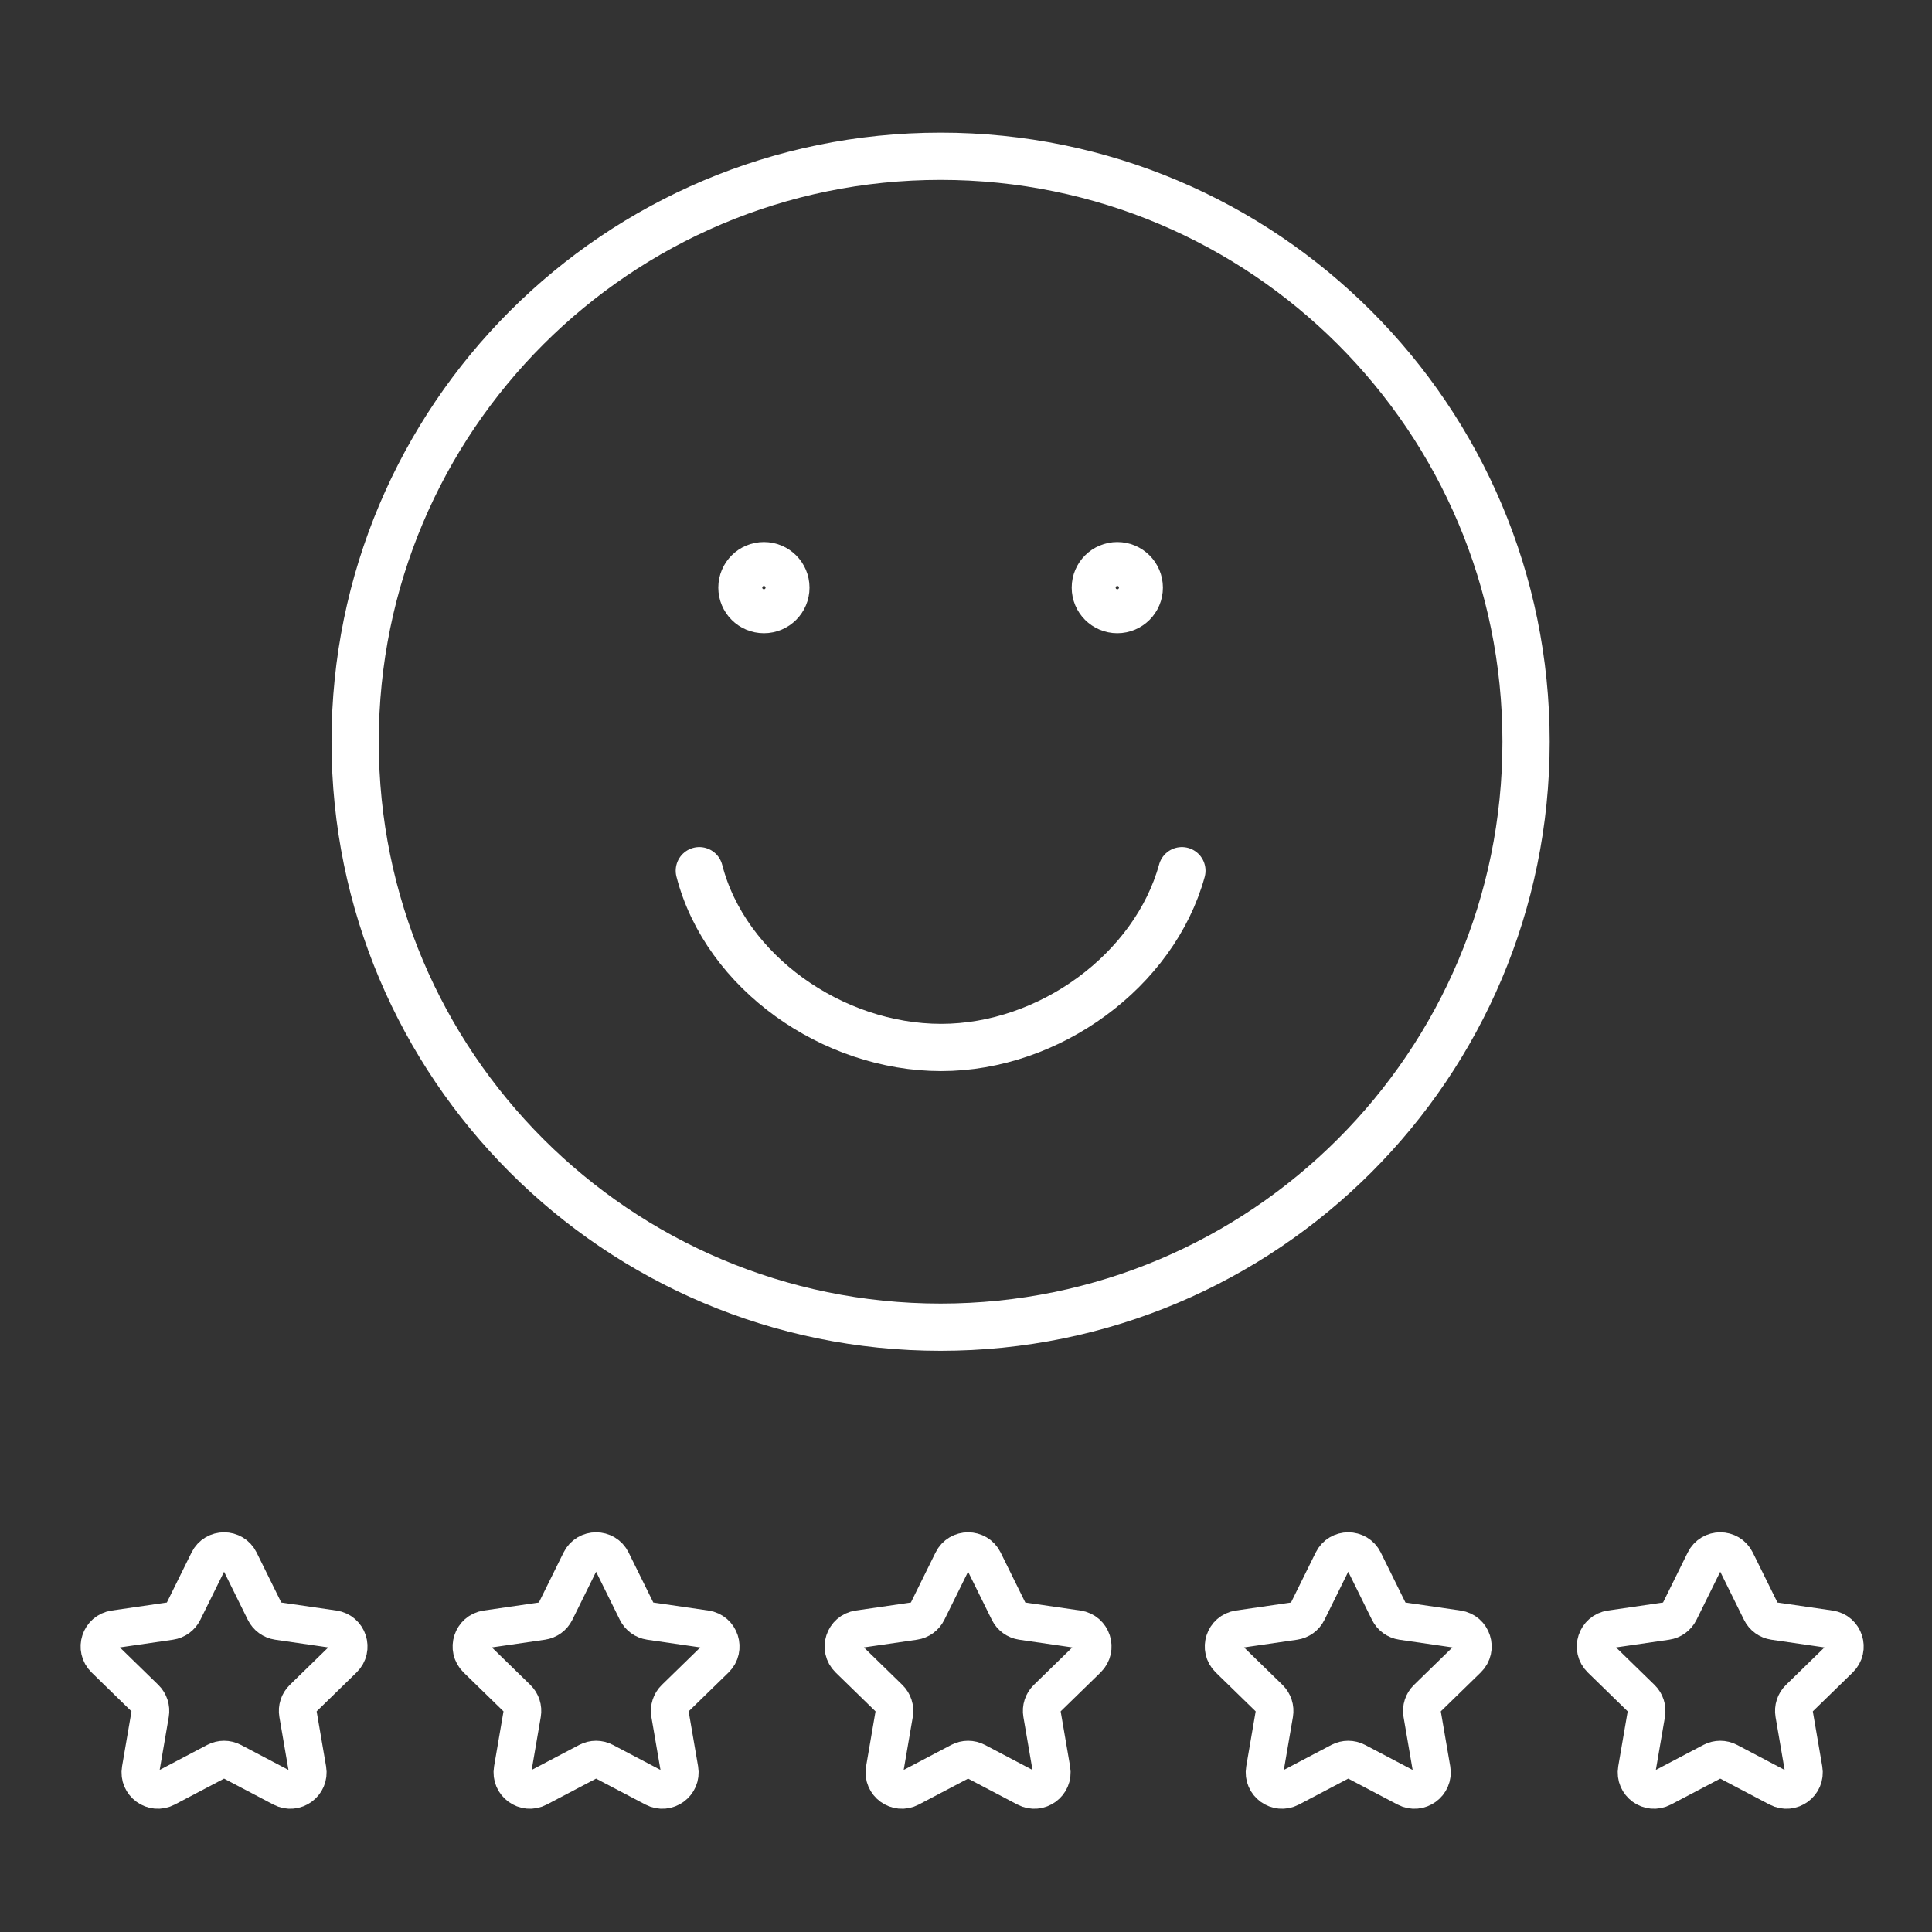 <svg xmlns="http://www.w3.org/2000/svg" fill="none" viewBox="0 0 136 136" height="136" width="136">
<rect x="0" y="0" width="136" height="136" fill="#333333" stroke="none"/>
<path stroke-linejoin="round" stroke-linecap="round" stroke-width="3.326" stroke="white" d="M66.212 93.425C88.973 93.425 107.425 74.973 107.425 52.212C107.425 29.451 88.973 11 66.212 11C43.451 11 25 29.451 25 52.212C25 74.973 43.451 93.425 66.212 93.425Z"></path>
<path stroke-linejoin="round" stroke-linecap="round" stroke-width="3.326" stroke="white" d="M83.198 61.292C81.266 68.306 73.879 73.734 66.25 73.734C58.622 73.734 51.066 68.447 49.228 61.292"></path>
<circle stroke-linejoin="round" stroke-linecap="round" stroke-width="3.326" stroke="white" r="1.547" cy="41.364" cx="53.774"></circle>
<circle stroke-linejoin="round" stroke-linecap="round" stroke-width="3.326" stroke="white" r="1.547" cy="41.364" cx="78.651"></circle>
<path stroke-linejoin="round" stroke-linecap="round" stroke-width="2.652" stroke="white" d="M16.875 109.876L18.633 113.438C18.812 113.801 19.159 114.053 19.559 114.112L23.491 114.683C24.5 114.83 24.903 116.069 24.173 116.781L21.327 119.555C21.037 119.838 20.905 120.244 20.974 120.644L21.646 124.56C21.819 125.565 20.764 126.33 19.862 125.856L16.345 124.006C15.986 123.818 15.558 123.818 15.201 124.006L11.684 125.856C10.782 126.33 9.727 125.564 9.9 124.56L10.572 120.644C10.64 120.244 10.508 119.838 10.219 119.555L7.373 116.781C6.643 116.069 7.045 114.83 8.055 114.683L11.987 114.112C12.387 114.054 12.734 113.802 12.913 113.438L14.671 109.876C15.122 108.961 16.425 108.961 16.877 109.876H16.875Z"></path>
<path stroke-linejoin="round" stroke-linecap="round" stroke-width="2.652" stroke="white" d="M43.062 109.876L44.821 113.438C44.999 113.801 45.346 114.053 45.747 114.112L49.679 114.683C50.687 114.83 51.09 116.069 50.361 116.781L47.515 119.555C47.225 119.838 47.093 120.244 47.161 120.644L47.834 124.56C48.006 125.565 46.952 126.33 46.05 125.856L42.532 124.006C42.174 123.818 41.746 123.818 41.388 124.006L37.871 125.856C36.969 126.33 35.915 125.564 36.087 124.56L36.759 120.644C36.828 120.244 36.695 119.838 36.406 119.555L33.56 116.781C32.83 116.069 33.233 114.83 34.242 114.683L38.174 114.112C38.575 114.054 38.921 113.802 39.1 113.438L40.859 109.876C41.31 108.961 42.613 108.961 43.064 109.876H43.062Z"></path>
<path stroke-linejoin="round" stroke-linecap="round" stroke-width="2.652" stroke="white" d="M69.249 109.876L71.007 113.438C71.186 113.801 71.533 114.053 71.933 114.112L75.865 114.683C76.874 114.83 77.277 116.069 76.547 116.781L73.701 119.555C73.411 119.838 73.279 120.244 73.348 120.644L74.02 124.56C74.192 125.565 73.138 126.33 72.236 125.856L68.719 124.006C68.361 123.818 67.932 123.818 67.575 124.006L64.058 125.856C63.156 126.33 62.102 125.564 62.274 124.56L62.946 120.644C63.014 120.244 62.882 119.838 62.593 119.555L59.747 116.781C59.017 116.069 59.419 114.83 60.429 114.683L64.361 114.112C64.761 114.054 65.108 113.802 65.287 113.438L67.045 109.876C67.496 108.961 68.799 108.961 69.251 109.876H69.249Z"></path>
<path stroke-linejoin="round" stroke-linecap="round" stroke-width="2.652" stroke="white" d="M96.009 109.876L97.767 113.438C97.946 113.801 98.293 114.053 98.693 114.112L102.625 114.683C103.633 114.83 104.037 116.069 103.307 116.781L100.461 119.555C100.171 119.838 100.039 120.244 100.108 120.644L100.78 124.56C100.952 125.565 99.898 126.33 98.996 125.856L95.479 124.006C95.12 123.818 94.692 123.818 94.335 124.006L90.818 125.856C89.915 126.33 88.861 125.564 89.034 124.56L89.706 120.644C89.774 120.244 89.641 119.838 89.353 119.555L86.507 116.781C85.777 116.069 86.179 114.83 87.188 114.683L91.121 114.112C91.521 114.054 91.868 113.802 92.046 113.438L93.805 109.876C94.255 108.961 95.559 108.961 96.011 109.876H96.009Z"></path>
<path stroke-linejoin="round" stroke-linecap="round" stroke-width="2.652" stroke="white" d="M122.196 109.876L123.955 113.438C124.133 113.801 124.48 114.053 124.88 114.112L128.813 114.683C129.821 114.83 130.224 116.069 129.494 116.781L126.648 119.555C126.358 119.838 126.227 120.244 126.295 120.644L126.967 124.56C127.14 125.565 126.086 126.33 125.183 125.856L121.666 124.006C121.308 123.818 120.88 123.818 120.522 124.006L117.005 125.856C116.103 126.33 115.049 125.564 115.221 124.56L115.893 120.644C115.962 120.244 115.829 119.838 115.54 119.555L112.694 116.781C111.964 116.069 112.367 114.83 113.376 114.683L117.308 114.112C117.708 114.054 118.055 113.802 118.234 113.438L119.992 109.876C120.444 108.961 121.747 108.961 122.198 109.876H122.196Z"></path>
</svg>
